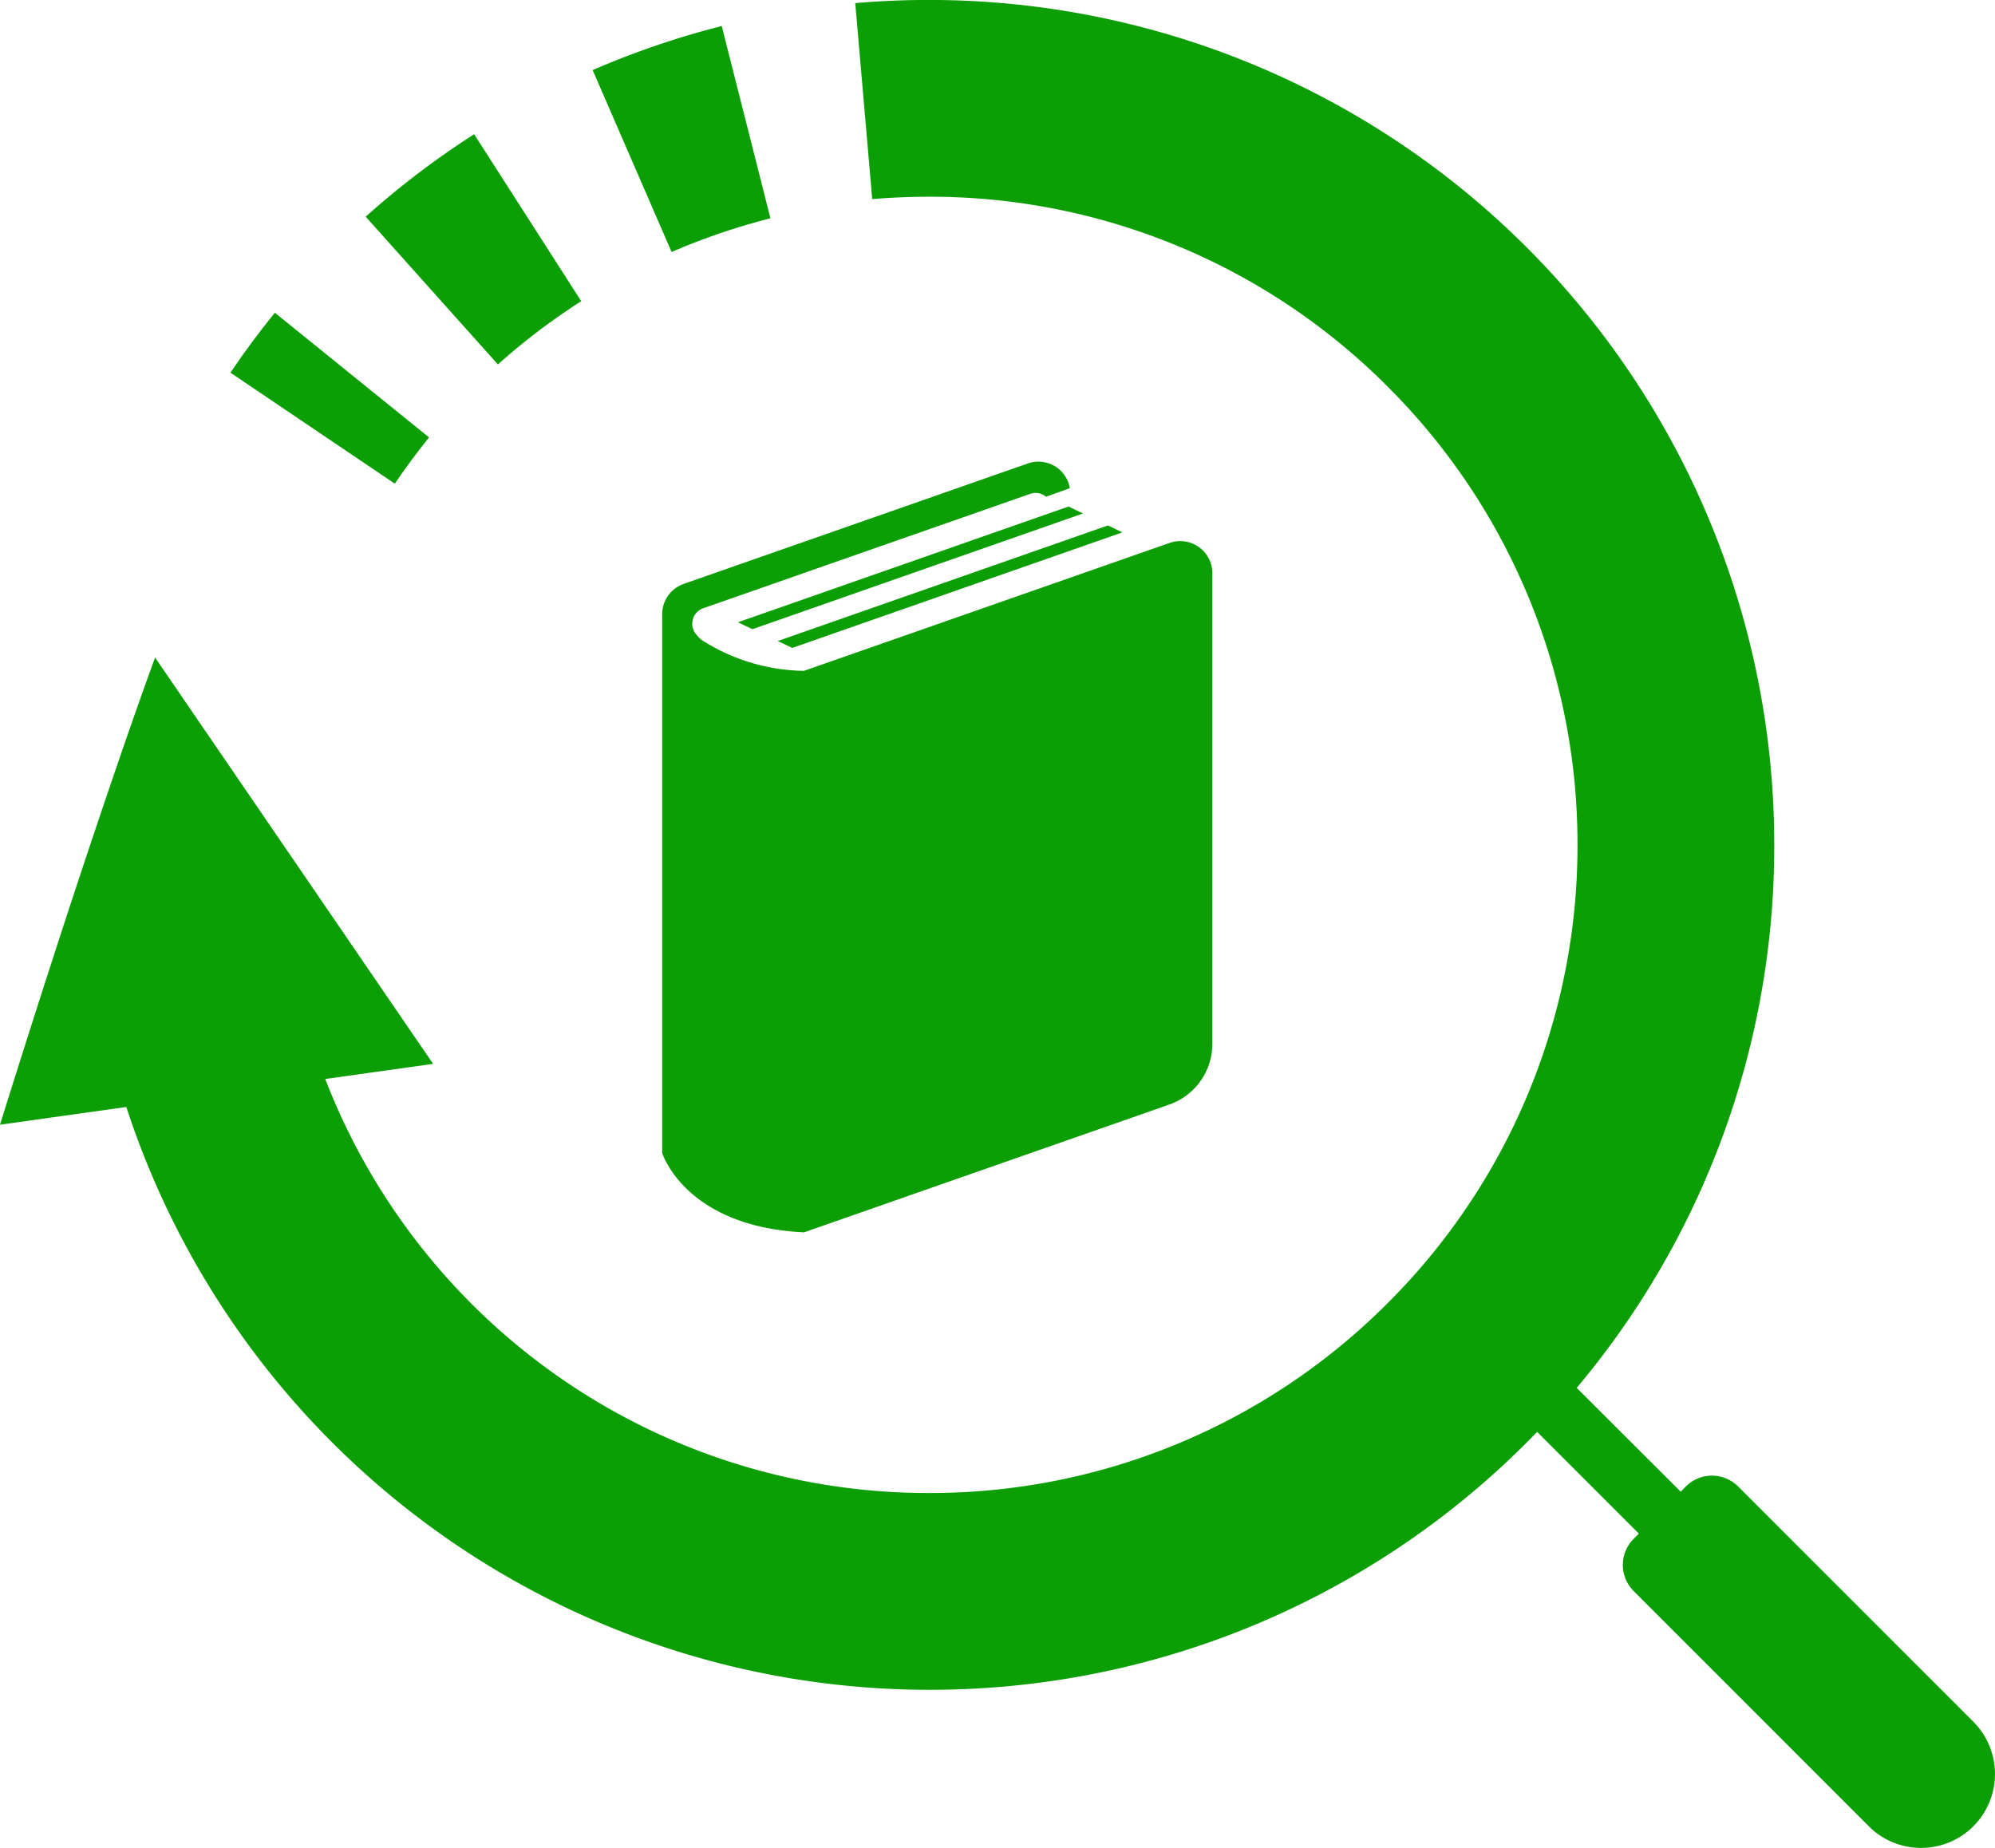 <svg xmlns="http://www.w3.org/2000/svg" width="135" height="125.061" viewBox="0 0 135 125.061"><g transform="translate(10047.965 -3487)"><path d="M109.564,5.77a2.175,2.175,0,0,0-1.978-.278L82.845,14.15a13.124,13.124,0,0,1-6.709-1.956,1.73,1.73,0,0,1-.536-.455,1.111,1.111,0,0,1,.417-1.821L98.158,2.17a1.083,1.083,0,0,1,.988.138c.025.019.048.045.072.064l1.62-.586A2.159,2.159,0,0,0,97.99.116L74.705,8.266a2.177,2.177,0,0,0-1.456,2.053V46.775s1.534,4.991,9.6,5.375L107.567,43.5a4.354,4.354,0,0,0,2.914-4.108V7.545A2.176,2.176,0,0,0,109.564,5.77Z" transform="translate(-10076.406 3518.25)" fill="#0C9F05"/><path d="M123.516,37.21l.982.468,22.371-7.831-.984-.468Z" transform="translate(-10121.548 3491.902)" fill="#0C9F05"/><path d="M151.013,50.249l22.342-7.821-.977-.47-22.347,7.823Z" transform="translate(-10145.37 3480.6)" fill="#0C9F05"/><path d="M13664.464-3348.4l-15.916-15.922a2.5,2.5,0,0,1,0-3.534l1.766-1.77-1.414,1.416-6.884-6.884a57.026,57.026,0,0,1-41.131,17.454,57.162,57.162,0,0,1-54.336-39.441l-8.549,1.2s2.618-8.447,5.688-17.7c1.617-4.85,3.251-9.658,4.806-13.92l18.815,27.5-7.3,1.025a43.877,43.877,0,0,0,9.86,15.174,43.692,43.692,0,0,0,31.013,12.844,43.692,43.692,0,0,0,31.012-12.844,43.676,43.676,0,0,0,12.854-31.018,43.677,43.677,0,0,0-12.854-31.02,43.668,43.668,0,0,0-31.012-12.844c-1.306,0-2.595.055-3.86.162h0l-1.148-13.264q2.473-.217,5.009-.215a57.181,57.181,0,0,1,57.18,57.18,56.944,56.944,0,0,1-13.369,36.746l7.04,7.03.344-.354a2.5,2.5,0,0,1,3.54,0l15.916,15.918a5.006,5.006,0,0,1,0,7.077,4.987,4.987,0,0,1-3.539,1.463A4.983,4.983,0,0,1,13664.464-3348.4Z" transform="translate(-23585.965 6958.998)" fill="#0C9F05"/><path d="M77.1,114.048c.722-1.071,1.5-2.113,2.315-3.128L68.98,102.481c-1.056,1.305-2.061,2.654-3.006,4.057l11.12,7.51Z" transform="translate(-10098.347 3405.682)" fill="#0C9F05"/><path d="M176.5,34.9a44.012,44.012,0,0,1,6.687-2.28l-3.293-13.013a57.137,57.137,0,0,0-8.737,2.983L176.5,34.9v0Z" transform="translate(-10179.018 3469.155)" fill="#0C9F05"/><path d="M120.221,61.9l-7.247-11.3a57.482,57.482,0,0,0-7.339,5.581l8.948,10A44.129,44.129,0,0,1,120.221,61.9Z" transform="translate(-10128.855 3445.483)" fill="#0C9F05"/></g></svg>